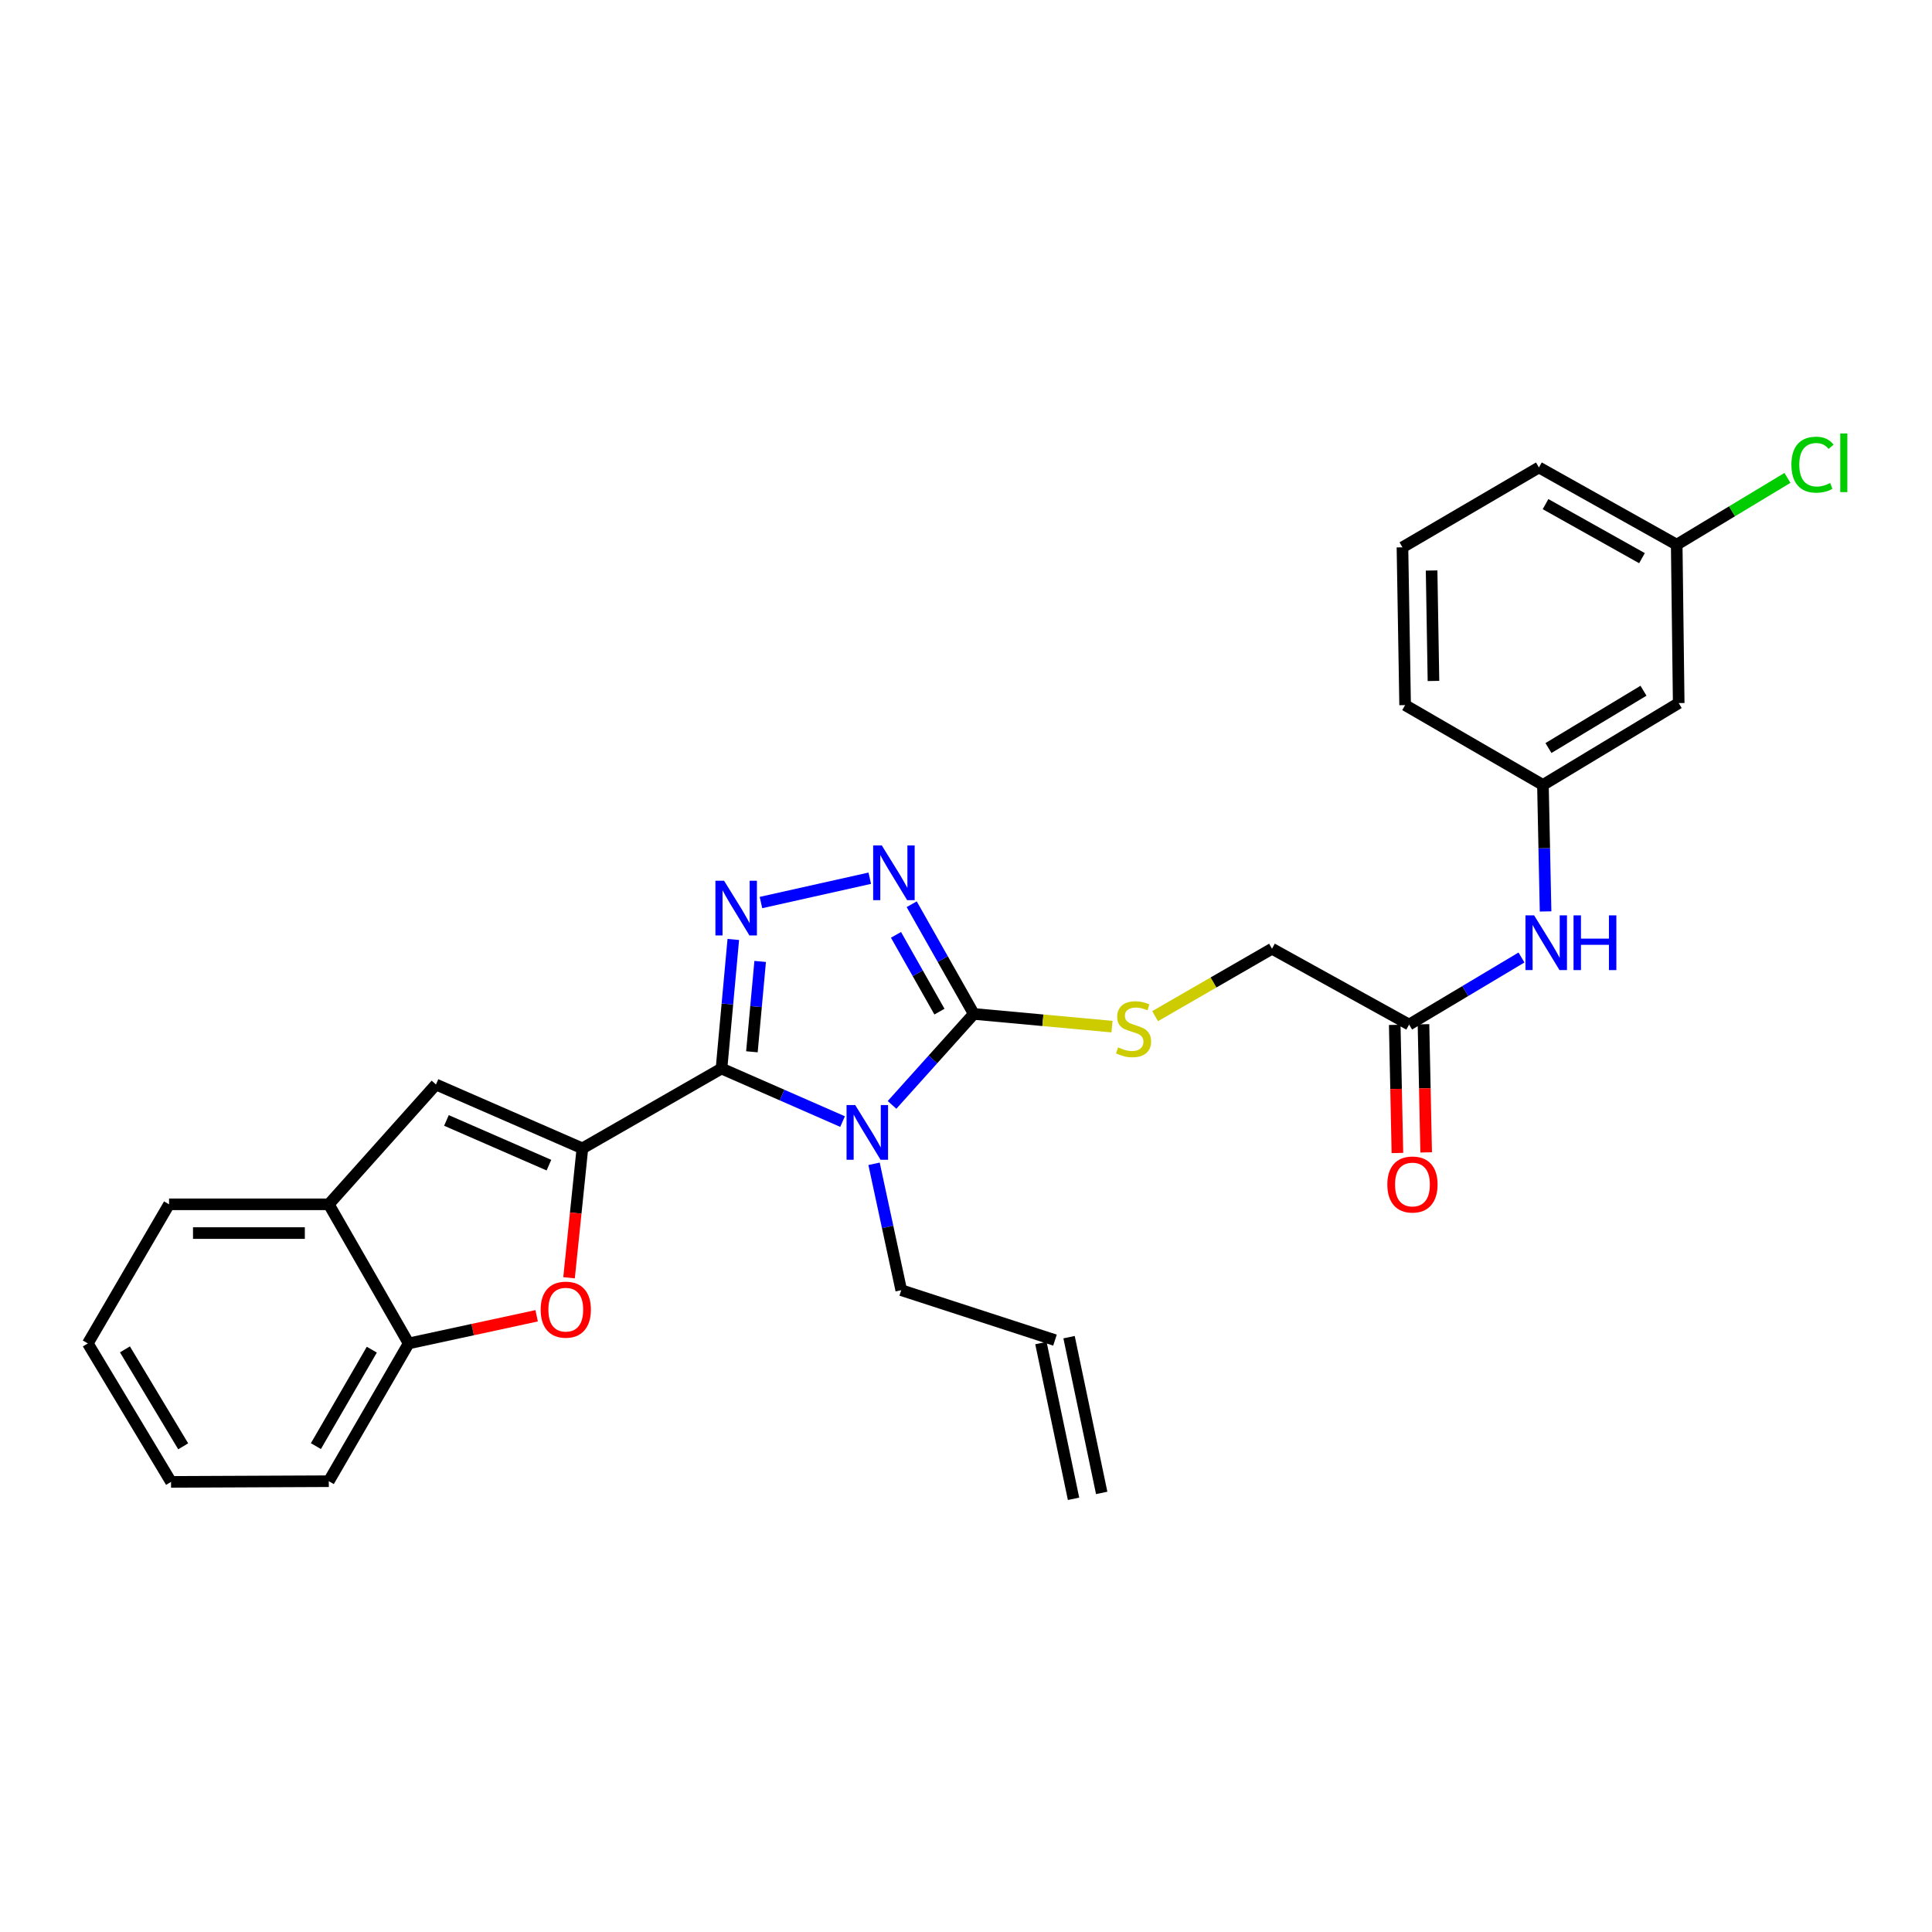 <?xml version='1.0' encoding='iso-8859-1'?>
<svg version='1.1' baseProfile='full'
              xmlns='http://www.w3.org/2000/svg'
                      xmlns:rdkit='http://www.rdkit.org/xml'
                      xmlns:xlink='http://www.w3.org/1999/xlink'
                  xml:space='preserve'
width='1000px' height='1000px' viewBox='0 0 1000 1000'>
<!-- END OF HEADER -->
<rect style='opacity:1.0;fill:#FFFFFF;stroke:none' width='1000' height='1000' x='0' y='0'> </rect>
<path class='bond-0' d='M 373.448,553.069 L 404.781,566.798' style='fill:none;fill-rule:evenodd;stroke:#000000;stroke-width:6px;stroke-linecap:butt;stroke-linejoin:miter;stroke-opacity:1' />
<path class='bond-0' d='M 404.781,566.798 L 436.114,580.526' style='fill:none;fill-rule:evenodd;stroke:#0000FF;stroke-width:6px;stroke-linecap:butt;stroke-linejoin:miter;stroke-opacity:1' />
<path class='bond-1' d='M 373.448,553.069 L 301.446,594.395' style='fill:none;fill-rule:evenodd;stroke:#000000;stroke-width:6px;stroke-linecap:butt;stroke-linejoin:miter;stroke-opacity:1' />
<path class='bond-2' d='M 373.448,553.069 L 376.501,519.667' style='fill:none;fill-rule:evenodd;stroke:#000000;stroke-width:6px;stroke-linecap:butt;stroke-linejoin:miter;stroke-opacity:1' />
<path class='bond-2' d='M 376.501,519.667 L 379.554,486.265' style='fill:none;fill-rule:evenodd;stroke:#0000FF;stroke-width:6px;stroke-linecap:butt;stroke-linejoin:miter;stroke-opacity:1' />
<path class='bond-2' d='M 389.185,544.403 L 391.322,521.022' style='fill:none;fill-rule:evenodd;stroke:#000000;stroke-width:6px;stroke-linecap:butt;stroke-linejoin:miter;stroke-opacity:1' />
<path class='bond-2' d='M 391.322,521.022 L 393.459,497.641' style='fill:none;fill-rule:evenodd;stroke:#0000FF;stroke-width:6px;stroke-linecap:butt;stroke-linejoin:miter;stroke-opacity:1' />
<path class='bond-3' d='M 461.716,571.891 L 482.874,548.349' style='fill:none;fill-rule:evenodd;stroke:#0000FF;stroke-width:6px;stroke-linecap:butt;stroke-linejoin:miter;stroke-opacity:1' />
<path class='bond-3' d='M 482.874,548.349 L 504.032,524.807' style='fill:none;fill-rule:evenodd;stroke:#000000;stroke-width:6px;stroke-linecap:butt;stroke-linejoin:miter;stroke-opacity:1' />
<path class='bond-13' d='M 452.41,602.383 L 459.447,635.088' style='fill:none;fill-rule:evenodd;stroke:#0000FF;stroke-width:6px;stroke-linecap:butt;stroke-linejoin:miter;stroke-opacity:1' />
<path class='bond-13' d='M 459.447,635.088 L 466.485,667.794' style='fill:none;fill-rule:evenodd;stroke:#000000;stroke-width:6px;stroke-linecap:butt;stroke-linejoin:miter;stroke-opacity:1' />
<path class='bond-5' d='M 301.446,594.395 L 297.993,627.885' style='fill:none;fill-rule:evenodd;stroke:#000000;stroke-width:6px;stroke-linecap:butt;stroke-linejoin:miter;stroke-opacity:1' />
<path class='bond-5' d='M 297.993,627.885 L 294.54,661.374' style='fill:none;fill-rule:evenodd;stroke:#FF0000;stroke-width:6px;stroke-linecap:butt;stroke-linejoin:miter;stroke-opacity:1' />
<path class='bond-6' d='M 301.446,594.395 L 225.657,561.337' style='fill:none;fill-rule:evenodd;stroke:#000000;stroke-width:6px;stroke-linecap:butt;stroke-linejoin:miter;stroke-opacity:1' />
<path class='bond-6' d='M 284.127,603.078 L 231.075,579.938' style='fill:none;fill-rule:evenodd;stroke:#000000;stroke-width:6px;stroke-linecap:butt;stroke-linejoin:miter;stroke-opacity:1' />
<path class='bond-4' d='M 393.87,467.153 L 450.186,454.566' style='fill:none;fill-rule:evenodd;stroke:#0000FF;stroke-width:6px;stroke-linecap:butt;stroke-linejoin:miter;stroke-opacity:1' />
<path class='bond-9' d='M 504.032,524.807 L 539.8,528.09' style='fill:none;fill-rule:evenodd;stroke:#000000;stroke-width:6px;stroke-linecap:butt;stroke-linejoin:miter;stroke-opacity:1' />
<path class='bond-9' d='M 539.8,528.09 L 575.569,531.374' style='fill:none;fill-rule:evenodd;stroke:#CCCC00;stroke-width:6px;stroke-linecap:butt;stroke-linejoin:miter;stroke-opacity:1' />
<path class='bond-28' d='M 504.032,524.807 L 487.962,496.419' style='fill:none;fill-rule:evenodd;stroke:#000000;stroke-width:6px;stroke-linecap:butt;stroke-linejoin:miter;stroke-opacity:1' />
<path class='bond-28' d='M 487.962,496.419 L 471.892,468.03' style='fill:none;fill-rule:evenodd;stroke:#0000FF;stroke-width:6px;stroke-linecap:butt;stroke-linejoin:miter;stroke-opacity:1' />
<path class='bond-28' d='M 486.259,523.622 L 475.01,503.75' style='fill:none;fill-rule:evenodd;stroke:#000000;stroke-width:6px;stroke-linecap:butt;stroke-linejoin:miter;stroke-opacity:1' />
<path class='bond-28' d='M 475.01,503.75 L 463.761,483.878' style='fill:none;fill-rule:evenodd;stroke:#0000FF;stroke-width:6px;stroke-linecap:butt;stroke-linejoin:miter;stroke-opacity:1' />
<path class='bond-7' d='M 277.767,681.047 L 244.647,688.2' style='fill:none;fill-rule:evenodd;stroke:#FF0000;stroke-width:6px;stroke-linecap:butt;stroke-linejoin:miter;stroke-opacity:1' />
<path class='bond-7' d='M 244.647,688.2 L 211.527,695.353' style='fill:none;fill-rule:evenodd;stroke:#000000;stroke-width:6px;stroke-linecap:butt;stroke-linejoin:miter;stroke-opacity:1' />
<path class='bond-8' d='M 225.657,561.337 L 170.184,623.351' style='fill:none;fill-rule:evenodd;stroke:#000000;stroke-width:6px;stroke-linecap:butt;stroke-linejoin:miter;stroke-opacity:1' />
<path class='bond-22' d='M 211.527,695.353 L 170.184,766.668' style='fill:none;fill-rule:evenodd;stroke:#000000;stroke-width:6px;stroke-linecap:butt;stroke-linejoin:miter;stroke-opacity:1' />
<path class='bond-22' d='M 192.449,698.585 L 163.51,748.506' style='fill:none;fill-rule:evenodd;stroke:#000000;stroke-width:6px;stroke-linecap:butt;stroke-linejoin:miter;stroke-opacity:1' />
<path class='bond-29' d='M 211.527,695.353 L 170.184,623.351' style='fill:none;fill-rule:evenodd;stroke:#000000;stroke-width:6px;stroke-linecap:butt;stroke-linejoin:miter;stroke-opacity:1' />
<path class='bond-23' d='M 170.184,623.351 L 87.5,623.351' style='fill:none;fill-rule:evenodd;stroke:#000000;stroke-width:6px;stroke-linecap:butt;stroke-linejoin:miter;stroke-opacity:1' />
<path class='bond-23' d='M 157.782,638.234 L 99.902,638.234' style='fill:none;fill-rule:evenodd;stroke:#000000;stroke-width:6px;stroke-linecap:butt;stroke-linejoin:miter;stroke-opacity:1' />
<path class='bond-17' d='M 597.873,525.966 L 628.13,508.511' style='fill:none;fill-rule:evenodd;stroke:#CCCC00;stroke-width:6px;stroke-linecap:butt;stroke-linejoin:miter;stroke-opacity:1' />
<path class='bond-17' d='M 628.13,508.511 L 658.387,491.055' style='fill:none;fill-rule:evenodd;stroke:#000000;stroke-width:6px;stroke-linecap:butt;stroke-linejoin:miter;stroke-opacity:1' />
<path class='bond-10' d='M 729.356,530.314 L 658.387,491.055' style='fill:none;fill-rule:evenodd;stroke:#000000;stroke-width:6px;stroke-linecap:butt;stroke-linejoin:miter;stroke-opacity:1' />
<path class='bond-11' d='M 729.356,530.314 L 758.437,512.956' style='fill:none;fill-rule:evenodd;stroke:#000000;stroke-width:6px;stroke-linecap:butt;stroke-linejoin:miter;stroke-opacity:1' />
<path class='bond-11' d='M 758.437,512.956 L 787.517,495.598' style='fill:none;fill-rule:evenodd;stroke:#0000FF;stroke-width:6px;stroke-linecap:butt;stroke-linejoin:miter;stroke-opacity:1' />
<path class='bond-15' d='M 721.916,530.47 L 722.608,563.626' style='fill:none;fill-rule:evenodd;stroke:#000000;stroke-width:6px;stroke-linecap:butt;stroke-linejoin:miter;stroke-opacity:1' />
<path class='bond-15' d='M 722.608,563.626 L 723.301,596.783' style='fill:none;fill-rule:evenodd;stroke:#FF0000;stroke-width:6px;stroke-linecap:butt;stroke-linejoin:miter;stroke-opacity:1' />
<path class='bond-15' d='M 736.796,530.159 L 737.488,563.315' style='fill:none;fill-rule:evenodd;stroke:#000000;stroke-width:6px;stroke-linecap:butt;stroke-linejoin:miter;stroke-opacity:1' />
<path class='bond-15' d='M 737.488,563.315 L 738.181,596.472' style='fill:none;fill-rule:evenodd;stroke:#FF0000;stroke-width:6px;stroke-linecap:butt;stroke-linejoin:miter;stroke-opacity:1' />
<path class='bond-12' d='M 799.986,471.753 L 799.303,439.02' style='fill:none;fill-rule:evenodd;stroke:#0000FF;stroke-width:6px;stroke-linecap:butt;stroke-linejoin:miter;stroke-opacity:1' />
<path class='bond-12' d='M 799.303,439.02 L 798.62,406.287' style='fill:none;fill-rule:evenodd;stroke:#000000;stroke-width:6px;stroke-linecap:butt;stroke-linejoin:miter;stroke-opacity:1' />
<path class='bond-14' d='M 798.62,406.287 L 868.894,363.911' style='fill:none;fill-rule:evenodd;stroke:#000000;stroke-width:6px;stroke-linecap:butt;stroke-linejoin:miter;stroke-opacity:1' />
<path class='bond-14' d='M 801.476,387.185 L 850.667,357.522' style='fill:none;fill-rule:evenodd;stroke:#000000;stroke-width:6px;stroke-linecap:butt;stroke-linejoin:miter;stroke-opacity:1' />
<path class='bond-24' d='M 798.62,406.287 L 727.288,364.961' style='fill:none;fill-rule:evenodd;stroke:#000000;stroke-width:6px;stroke-linecap:butt;stroke-linejoin:miter;stroke-opacity:1' />
<path class='bond-16' d='M 466.485,667.794 L 546.06,693.641' style='fill:none;fill-rule:evenodd;stroke:#000000;stroke-width:6px;stroke-linecap:butt;stroke-linejoin:miter;stroke-opacity:1' />
<path class='bond-19' d='M 868.894,363.911 L 867.861,281.913' style='fill:none;fill-rule:evenodd;stroke:#000000;stroke-width:6px;stroke-linecap:butt;stroke-linejoin:miter;stroke-opacity:1' />
<path class='bond-18' d='M 538.777,695.167 L 555.669,775.785' style='fill:none;fill-rule:evenodd;stroke:#000000;stroke-width:6px;stroke-linecap:butt;stroke-linejoin:miter;stroke-opacity:1' />
<path class='bond-18' d='M 553.344,692.115 L 570.236,772.732' style='fill:none;fill-rule:evenodd;stroke:#000000;stroke-width:6px;stroke-linecap:butt;stroke-linejoin:miter;stroke-opacity:1' />
<path class='bond-20' d='M 867.861,281.913 L 896.52,264.635' style='fill:none;fill-rule:evenodd;stroke:#000000;stroke-width:6px;stroke-linecap:butt;stroke-linejoin:miter;stroke-opacity:1' />
<path class='bond-20' d='M 896.52,264.635 L 925.179,247.357' style='fill:none;fill-rule:evenodd;stroke:#00CC00;stroke-width:6px;stroke-linecap:butt;stroke-linejoin:miter;stroke-opacity:1' />
<path class='bond-31' d='M 867.861,281.913 L 796.545,241.96' style='fill:none;fill-rule:evenodd;stroke:#000000;stroke-width:6px;stroke-linecap:butt;stroke-linejoin:miter;stroke-opacity:1' />
<path class='bond-31' d='M 849.889,288.904 L 799.968,260.937' style='fill:none;fill-rule:evenodd;stroke:#000000;stroke-width:6px;stroke-linecap:butt;stroke-linejoin:miter;stroke-opacity:1' />
<path class='bond-21' d='M 725.908,283.294 L 727.288,364.961' style='fill:none;fill-rule:evenodd;stroke:#000000;stroke-width:6px;stroke-linecap:butt;stroke-linejoin:miter;stroke-opacity:1' />
<path class='bond-21' d='M 740.996,295.292 L 741.962,352.46' style='fill:none;fill-rule:evenodd;stroke:#000000;stroke-width:6px;stroke-linecap:butt;stroke-linejoin:miter;stroke-opacity:1' />
<path class='bond-25' d='M 725.908,283.294 L 796.545,241.96' style='fill:none;fill-rule:evenodd;stroke:#000000;stroke-width:6px;stroke-linecap:butt;stroke-linejoin:miter;stroke-opacity:1' />
<path class='bond-27' d='M 170.184,766.668 L 88.525,767.024' style='fill:none;fill-rule:evenodd;stroke:#000000;stroke-width:6px;stroke-linecap:butt;stroke-linejoin:miter;stroke-opacity:1' />
<path class='bond-26' d='M 87.5,623.351 L 45.455,695.353' style='fill:none;fill-rule:evenodd;stroke:#000000;stroke-width:6px;stroke-linecap:butt;stroke-linejoin:miter;stroke-opacity:1' />
<path class='bond-30' d='M 45.455,695.353 L 88.525,767.024' style='fill:none;fill-rule:evenodd;stroke:#000000;stroke-width:6px;stroke-linecap:butt;stroke-linejoin:miter;stroke-opacity:1' />
<path class='bond-30' d='M 64.672,698.437 L 94.821,748.607' style='fill:none;fill-rule:evenodd;stroke:#000000;stroke-width:6px;stroke-linecap:butt;stroke-linejoin:miter;stroke-opacity:1' />
<path  class='atom-1' d='M 442.654 571.974
L 451.934 586.974
Q 452.854 588.454, 454.334 591.134
Q 455.814 593.814, 455.894 593.974
L 455.894 571.974
L 459.654 571.974
L 459.654 600.294
L 455.774 600.294
L 445.814 583.894
Q 444.654 581.974, 443.414 579.774
Q 442.214 577.574, 441.854 576.894
L 441.854 600.294
L 438.174 600.294
L 438.174 571.974
L 442.654 571.974
' fill='#0000FF'/>
<path  class='atom-3' d='M 374.778 455.86
L 384.058 470.86
Q 384.978 472.34, 386.458 475.02
Q 387.938 477.7, 388.018 477.86
L 388.018 455.86
L 391.778 455.86
L 391.778 484.18
L 387.898 484.18
L 377.938 467.78
Q 376.778 465.86, 375.538 463.66
Q 374.338 461.46, 373.978 460.78
L 373.978 484.18
L 370.298 484.18
L 370.298 455.86
L 374.778 455.86
' fill='#0000FF'/>
<path  class='atom-5' d='M 456.429 437.612
L 465.709 452.612
Q 466.629 454.092, 468.109 456.772
Q 469.589 459.452, 469.669 459.612
L 469.669 437.612
L 473.429 437.612
L 473.429 465.932
L 469.549 465.932
L 459.589 449.532
Q 458.429 447.612, 457.189 445.412
Q 455.989 443.212, 455.629 442.532
L 455.629 465.932
L 451.949 465.932
L 451.949 437.612
L 456.429 437.612
' fill='#0000FF'/>
<path  class='atom-6' d='M 279.847 677.87
Q 279.847 671.07, 283.207 667.27
Q 286.567 663.47, 292.847 663.47
Q 299.127 663.47, 302.487 667.27
Q 305.847 671.07, 305.847 677.87
Q 305.847 684.75, 302.447 688.67
Q 299.047 692.55, 292.847 692.55
Q 286.607 692.55, 283.207 688.67
Q 279.847 684.79, 279.847 677.87
M 292.847 689.35
Q 297.167 689.35, 299.487 686.47
Q 301.847 683.55, 301.847 677.87
Q 301.847 672.31, 299.487 669.51
Q 297.167 666.67, 292.847 666.67
Q 288.527 666.67, 286.167 669.47
Q 283.847 672.27, 283.847 677.87
Q 283.847 683.59, 286.167 686.47
Q 288.527 689.35, 292.847 689.35
' fill='#FF0000'/>
<path  class='atom-10' d='M 578.725 542.118
Q 579.045 542.238, 580.365 542.798
Q 581.685 543.358, 583.125 543.718
Q 584.605 544.038, 586.045 544.038
Q 588.725 544.038, 590.285 542.758
Q 591.845 541.438, 591.845 539.158
Q 591.845 537.598, 591.045 536.638
Q 590.285 535.678, 589.085 535.158
Q 587.885 534.638, 585.885 534.038
Q 583.365 533.278, 581.845 532.558
Q 580.365 531.838, 579.285 530.318
Q 578.245 528.798, 578.245 526.238
Q 578.245 522.678, 580.645 520.478
Q 583.085 518.278, 587.885 518.278
Q 591.165 518.278, 594.885 519.838
L 593.965 522.918
Q 590.565 521.518, 588.005 521.518
Q 585.245 521.518, 583.725 522.678
Q 582.205 523.798, 582.245 525.758
Q 582.245 527.278, 583.005 528.198
Q 583.805 529.118, 584.925 529.638
Q 586.085 530.158, 588.005 530.758
Q 590.565 531.558, 592.085 532.358
Q 593.605 533.158, 594.685 534.798
Q 595.805 536.398, 595.805 539.158
Q 595.805 543.078, 593.165 545.198
Q 590.565 547.278, 586.205 547.278
Q 583.685 547.278, 581.765 546.718
Q 579.885 546.198, 577.645 545.278
L 578.725 542.118
' fill='#CCCC00'/>
<path  class='atom-12' d='M 794.064 473.795
L 803.344 488.795
Q 804.264 490.275, 805.744 492.955
Q 807.224 495.635, 807.304 495.795
L 807.304 473.795
L 811.064 473.795
L 811.064 502.115
L 807.184 502.115
L 797.224 485.715
Q 796.064 483.795, 794.824 481.595
Q 793.624 479.395, 793.264 478.715
L 793.264 502.115
L 789.584 502.115
L 789.584 473.795
L 794.064 473.795
' fill='#0000FF'/>
<path  class='atom-12' d='M 814.464 473.795
L 818.304 473.795
L 818.304 485.835
L 832.784 485.835
L 832.784 473.795
L 836.624 473.795
L 836.624 502.115
L 832.784 502.115
L 832.784 489.035
L 818.304 489.035
L 818.304 502.115
L 814.464 502.115
L 814.464 473.795
' fill='#0000FF'/>
<path  class='atom-16' d='M 718.084 613.095
Q 718.084 606.295, 721.444 602.495
Q 724.804 598.695, 731.084 598.695
Q 737.364 598.695, 740.724 602.495
Q 744.084 606.295, 744.084 613.095
Q 744.084 619.975, 740.684 623.895
Q 737.284 627.775, 731.084 627.775
Q 724.844 627.775, 721.444 623.895
Q 718.084 620.015, 718.084 613.095
M 731.084 624.575
Q 735.404 624.575, 737.724 621.695
Q 740.084 618.775, 740.084 613.095
Q 740.084 607.535, 737.724 604.735
Q 735.404 601.895, 731.084 601.895
Q 726.764 601.895, 724.404 604.695
Q 722.084 607.495, 722.084 613.095
Q 722.084 618.815, 724.404 621.695
Q 726.764 624.575, 731.084 624.575
' fill='#FF0000'/>
<path  class='atom-21' d='M 927.231 240.517
Q 927.231 233.477, 930.511 229.797
Q 933.831 226.077, 940.111 226.077
Q 945.951 226.077, 949.071 230.197
L 946.431 232.357
Q 944.151 229.357, 940.111 229.357
Q 935.831 229.357, 933.551 232.237
Q 931.311 235.077, 931.311 240.517
Q 931.311 246.117, 933.631 248.997
Q 935.991 251.877, 940.551 251.877
Q 943.671 251.877, 947.311 249.997
L 948.431 252.997
Q 946.951 253.957, 944.711 254.517
Q 942.471 255.077, 939.991 255.077
Q 933.831 255.077, 930.511 251.317
Q 927.231 247.557, 927.231 240.517
' fill='#00CC00'/>
<path  class='atom-21' d='M 952.511 224.357
L 956.191 224.357
L 956.191 254.717
L 952.511 254.717
L 952.511 224.357
' fill='#00CC00'/>
</svg>
